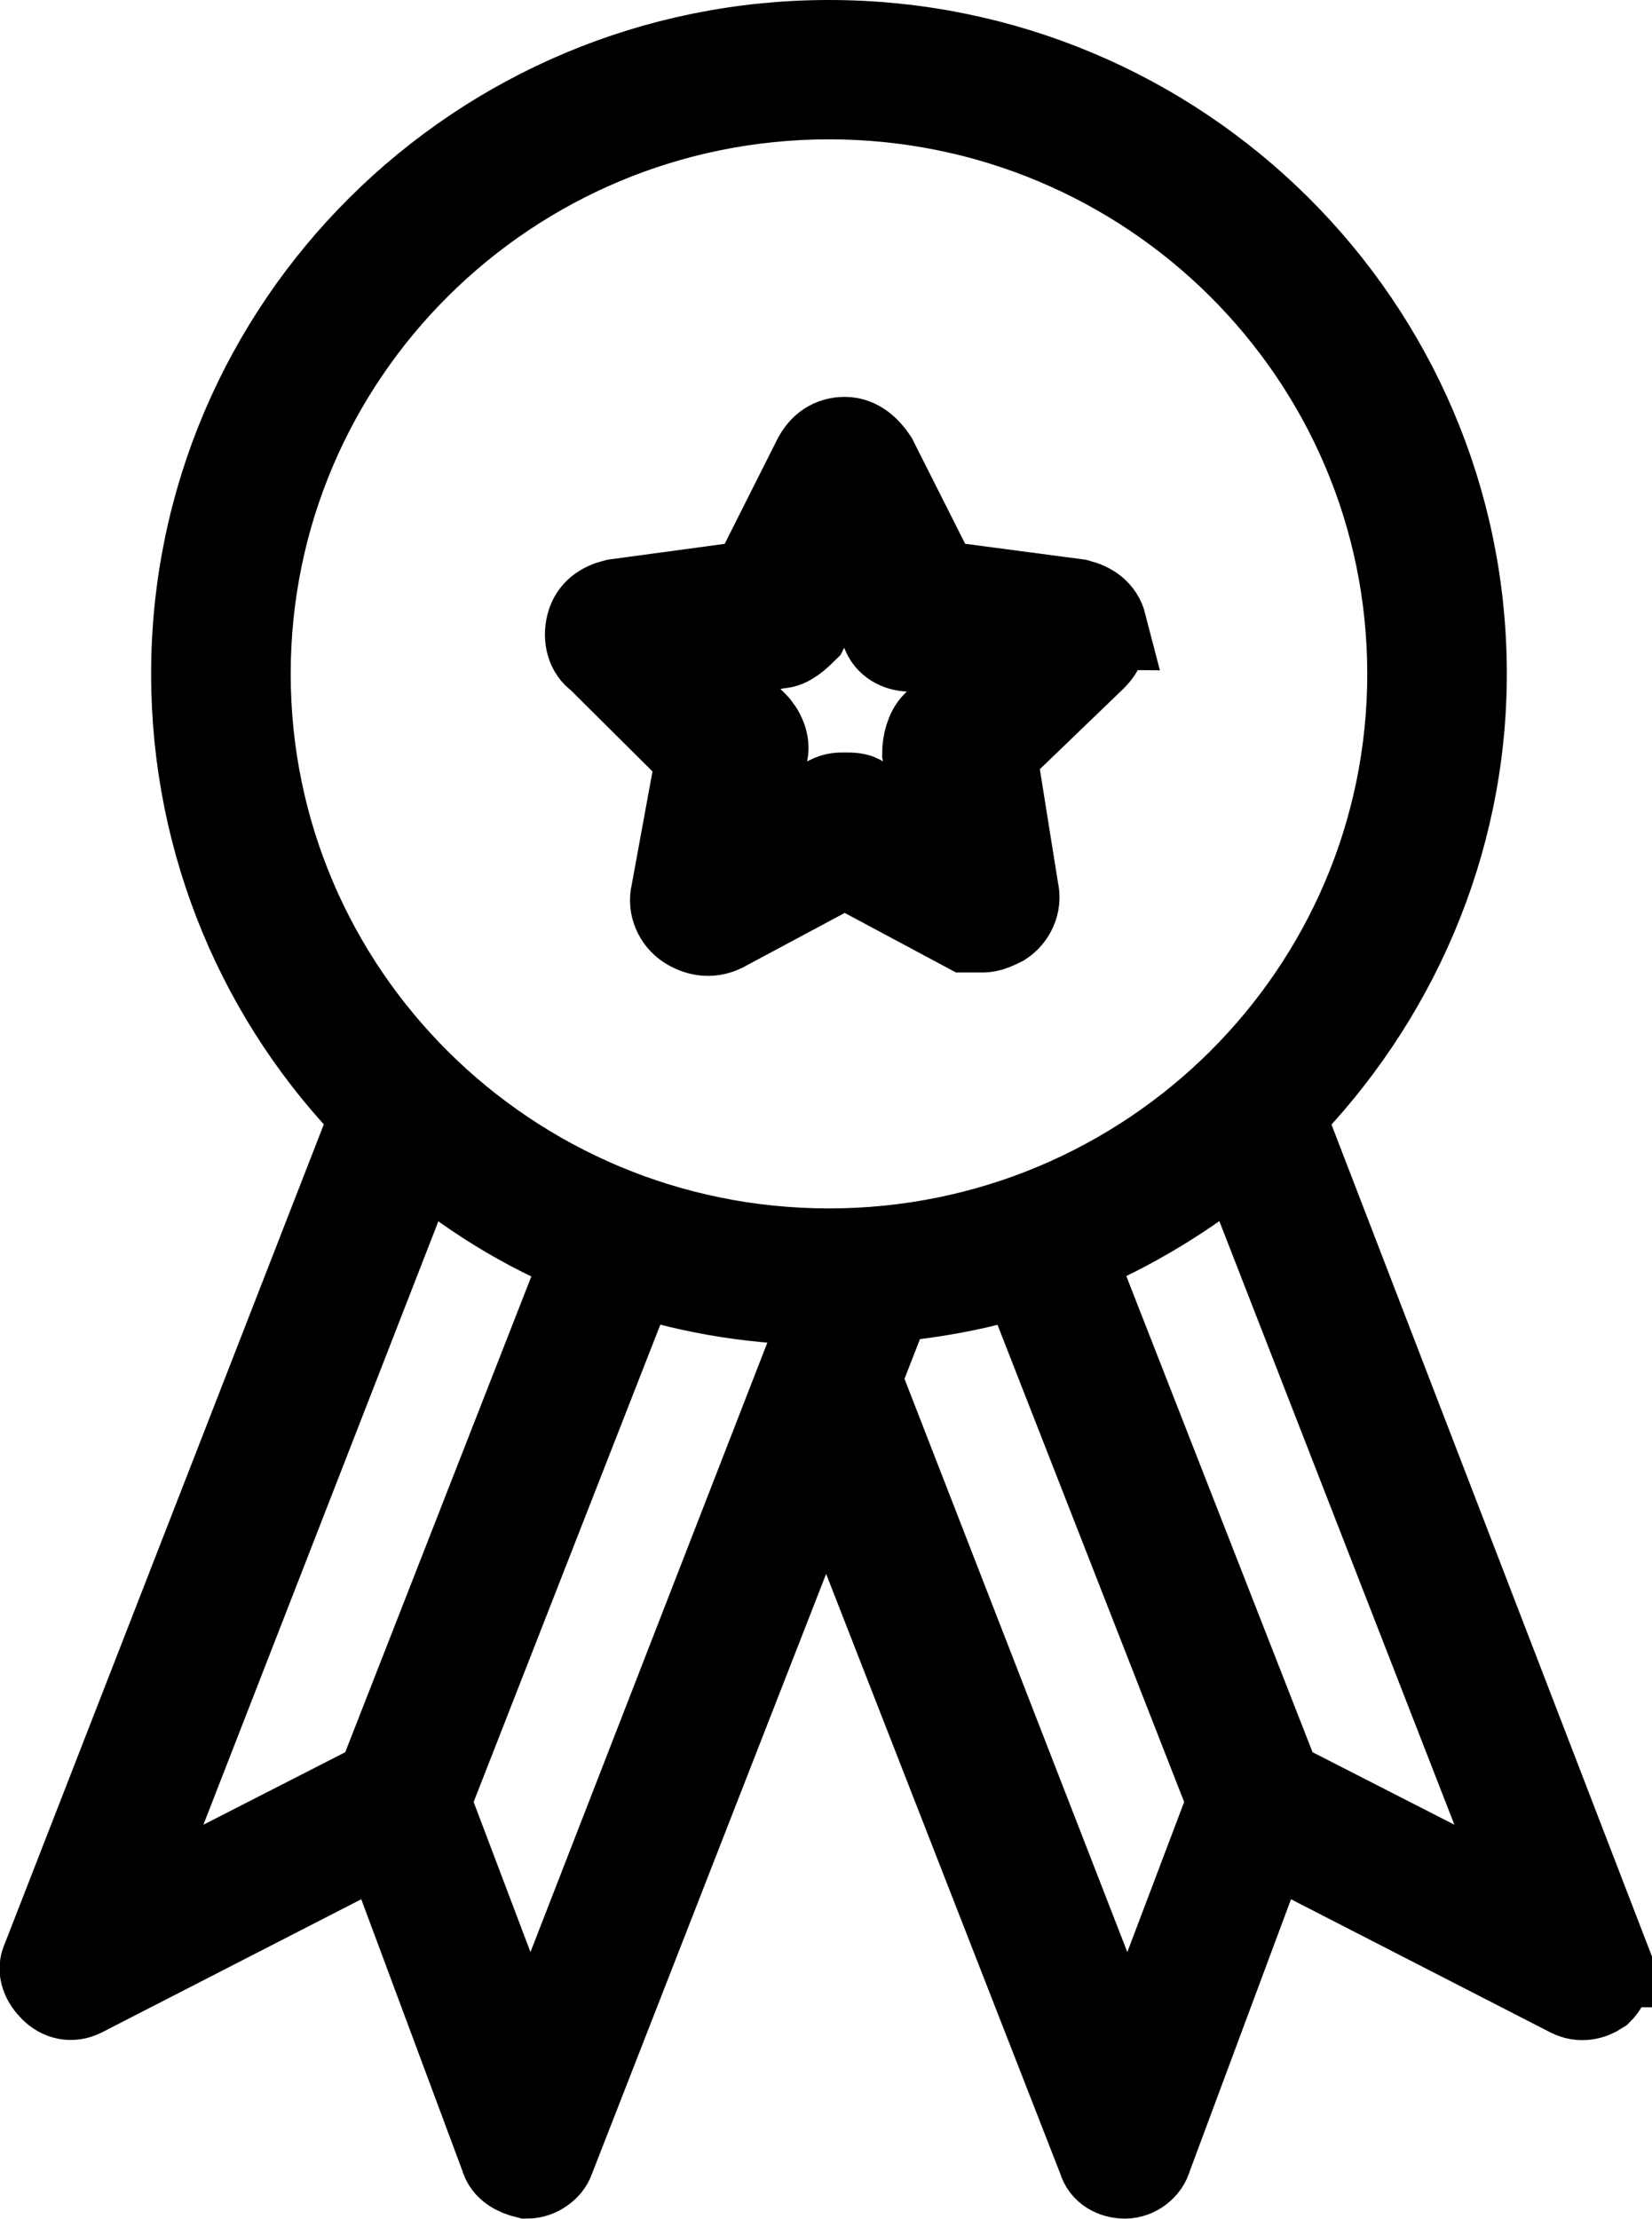 <svg xmlns="http://www.w3.org/2000/svg" height="24.95" width="18.583" version="1.1" viewBox="0 -1 18.583 24.95">
 <title>status-icon</title>
 <desc>Created with Sketch.</desc>
 <g id="atom" fill="none" transform="translate(.496 -.5)">
  <g id="status-icon" fill="#c8bda9" stroke="#000000">
   <path id="Shape" d="m11.905 6.532c-0.036-0.14-0.142-0.21-0.283-0.246l-1.589-0.21-0.707-1.403c-0.071-0.105-0.177-0.21-0.318-0.21-0.141 0-0.247 0.07-0.318 0.21l-0.706 1.403-1.554 0.21c-0.141 0.035-0.247 0.105-0.283 0.246-0.035 0.14 0 0.281 0.106 0.351l1.13 1.123-0.283 1.544c-0.035 0.14 0.035 0.281 0.141 0.351 0.106 0.07 0.247 0.105 0.388 0.035l1.377-0.737 1.377 0.737h0.177c0.071 0 0.141-0.035 0.212-0.07 0.106-0.07 0.177-0.21 0.141-0.351l-0.247-1.544 1.13-1.088c0.106-0.105 0.141-0.246 0.106-0.351zm-1.872 1.123c-0.071 0.07-0.106 0.21-0.106 0.316l0.176 1.017-0.918-0.491c-0.035-0.035-0.106-0.035-0.177-0.035-0.071 0-0.106 0-0.177 0.035l-0.918 0.491 0.177-1.017c0.035-0.105-0.035-0.246-0.106-0.316l-0.742-0.737 1.024-0.175c0.106 0 0.212-0.105 0.283-0.175l0.459-0.912 0.459 0.947c0.035 0.105 0.141 0.175 0.283 0.175l1.024 0.14z"/>
   <path d="m17.578 21.572-3.676-9.54c1.254-1.274 2.052-3.03 2.052-4.955 0-3.907-3.192-7.077-7.125-7.077-3.933 0-7.125 3.171-7.125 7.077 0 1.925 0.769 3.68 2.023 4.954l-3.705 9.512c-0.057 0.113 0 0.226 0.085 0.311s0.199 0.113 0.313 0.057l3.42-1.755 1.339 3.595c0.028 0.113 0.142 0.17 0.256 0.198 0.114 0 0.228-0.085 0.256-0.17l3.106-7.955 3.106 7.955c0.029 0.113 0.142 0.17 0.256 0.17 0.114 0 0.228-0.085 0.256-0.198l1.339-3.595 3.42 1.755c0.114 0.057 0.228 0.028 0.313-0.028 0.086-0.085 0.114-0.198 0.086-0.311zm-15.304-14.494c0-3.595 2.935-6.511 6.555-6.511s6.555 2.916 6.555 6.511c0 3.595-2.935 6.511-6.555 6.511s-6.555-2.916-6.555-6.511zm1.51 12.485-2.935 1.5 3.363-8.634c0.57 0.481 1.197 0.878 1.909 1.161zm1.681 3.284-1.169-3.086 2.337-5.973c0.684 0.226 1.425 0.34 2.194 0.34h0.028zm6.726 0-3.049-7.842 0.342-0.878v-0.028c0.541-0.057 1.054-0.142 1.539-0.311l2.337 5.973zm1.681-3.284-2.337-5.973c0.684-0.283 1.339-0.679 1.909-1.161l3.363 8.634z"/>
  </g>
 </g>
</svg>
